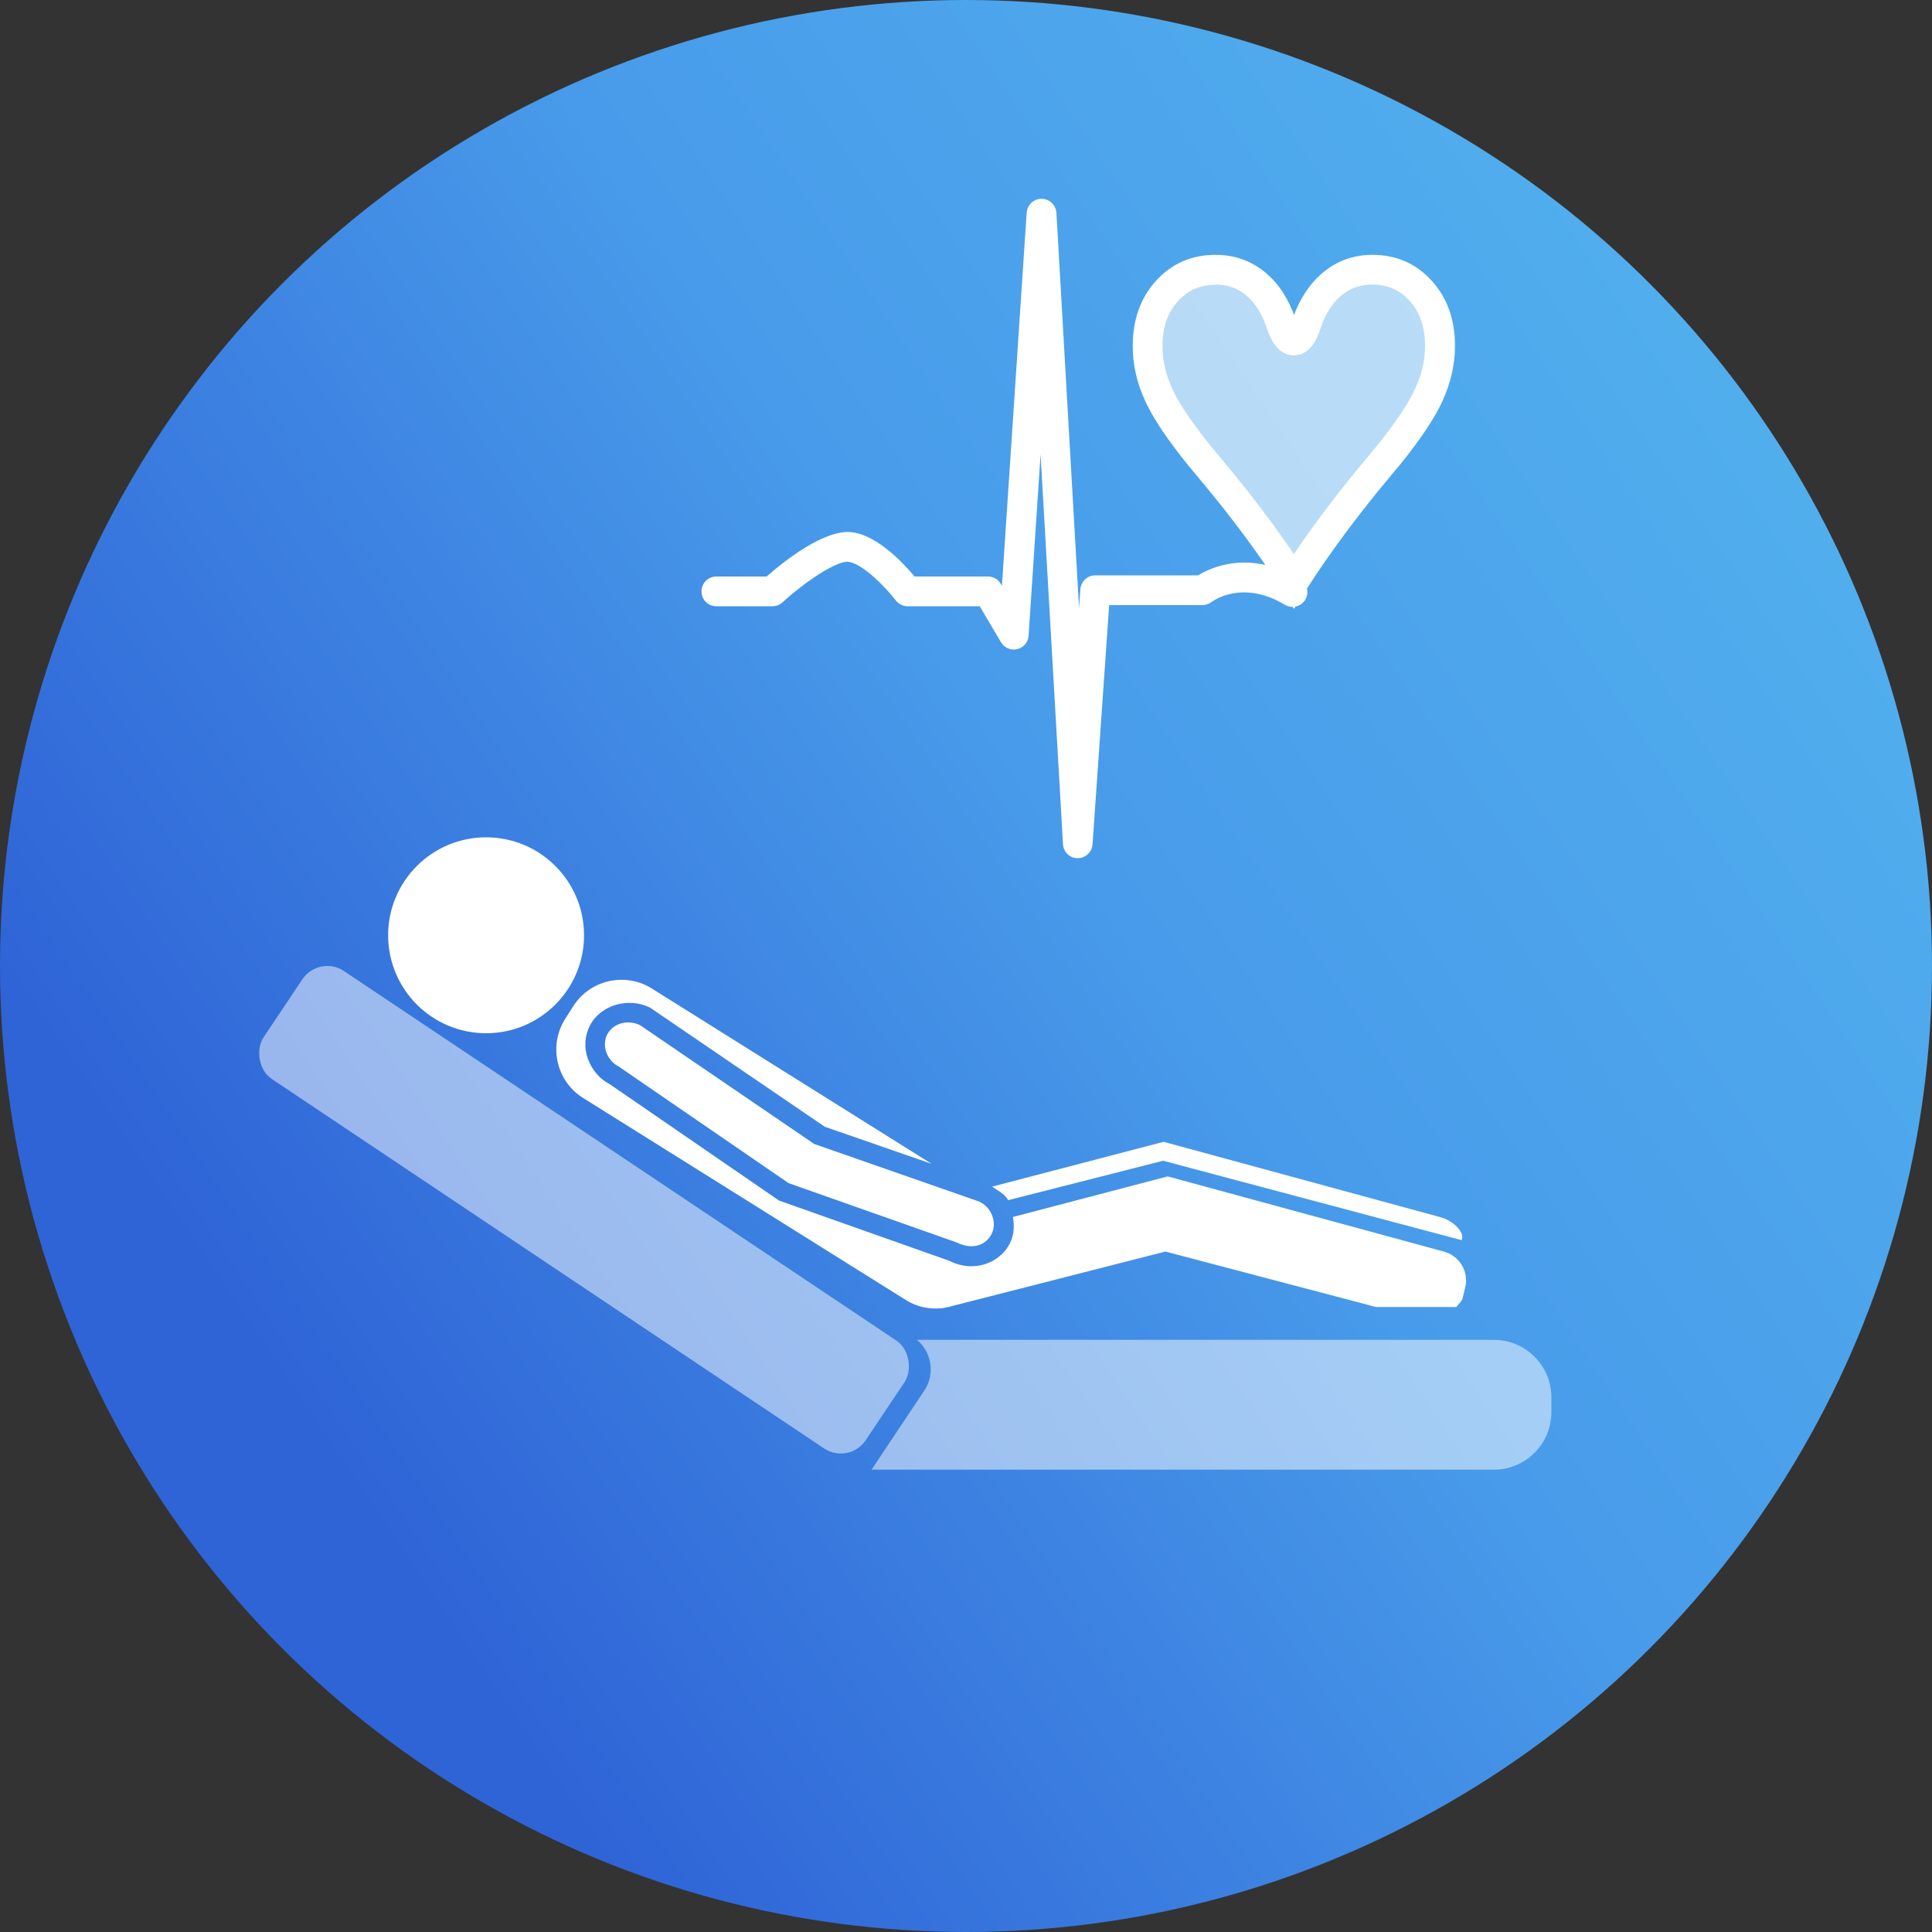 <?xml version="1.0" encoding="UTF-8"?>
<svg id="Layer_1" data-name="Layer 1" xmlns="http://www.w3.org/2000/svg" xmlns:xlink="http://www.w3.org/1999/xlink" viewBox="0 0 100 100">
  <rect x="0" y="0" width="100" height="100" fill="#333333" stroke="none"/>
  <defs>
    <style>
      .cls-1 {
        fill: url(#linear-gradient);
      }

      .cls-2, .cls-3 {
        fill: #fff;
      }

      .cls-2, .cls-4 {
        opacity: .5;
      }

      .cls-5 {
        opacity: .6;
      }
    </style>
    <linearGradient id="linear-gradient" x1="15.6" y1="73.16" x2="98.55" y2="17.31" gradientUnits="userSpaceOnUse">
      <stop offset="0" stop-color="#2f64d7"/>
      <stop offset=".5" stop-color="#489bea"/>
      <stop offset="1" stop-color="#53b2ee"/>
    </linearGradient>
  </defs>
  <circle class="cls-1" cx="50" cy="50" r="50"/>
  <g>
    <circle class="cls-3" cx="25.16" cy="48.41" r="5.07"/>
    <rect class="cls-2" x="11.48" y="59.26" width="37.5" height="6.72" rx="1.55" ry="1.55" transform="translate(39.92 -6.24) rotate(33.78)"/>
    <path class="cls-3" d="M52.19,62.12s0-.02,0,0l8.01-2.04,15.45,4.11c.2-.31-.34-1.01-1.17-1.21l-14.25-3.88-8.88,2.32c.48.31.7.44.83.7Z"/>
    <path class="cls-3" d="M33.11,53.05c-.15-.07-.37-.13-.6-.13-.47,0-.88.24-1.08.62-.14.28-.16.6-.05.92.12.33.35.6.67.76l8.77,6.02,8.7,3.07c.83.41,1.51.13,1.8-.43.14-.28.16-.6.05-.92-.11-.33-.35-.6-.67-.76l-8.56-2.99-9.03-6.16Z"/>
    <g class="cls-4">
      <path class="cls-3" d="M77.32,69.35h-29.86c.77.64.95,1.78.38,2.63l-2.73,4.09h32.21c1.65,0,2.98-1.34,2.98-2.98v-.77c0-1.64-1.34-2.97-2.98-2.97Z"/>
    </g>
    <path class="cls-3" d="M75.38,67.65c.09-.14.27-.26.32-.44l.14-.58c.2-.83-.32-1.66-1.15-1.86l-14.25-3.88-8.01,2.1c.08.47.06.94-.16,1.37-.38.73-1.14,1.18-2,1.18-.39,0-.78-.1-1.13-.28l-8.82-3.12-8.77-6.03c-.5-.25-.91-.73-1.12-1.3-.21-.59-.17-1.21.11-1.74.55-1.06,2.01-1.48,3.13-.9l9.02,6.15,5.53,1.92-14.49-9.08c-1.38-.86-3.21-.44-4.07.94l-.42.66c-.86,1.38-.44,3.21.94,4.07l16.71,10.46c.58.37,1.25.49,1.89.42,0,0,.01,0,.02,0l.09-.02c.18-.03.35-.07.51-.12l10.92-2.79,10.9,2.87h4.19Z"/>
  </g>
  <g>
    <path class="cls-3" d="M55.78,44.42h0c-.41,0-.74-.32-.76-.73l-1.16-20.17-.62,9.38c-.02.34-.26.62-.59.7-.33.08-.67-.07-.84-.36l-1.1-1.86h-3.73c-.24,0-.46-.11-.61-.3-.6-.77-1.75-1.91-2.45-2-.59-.08-2.24,1.02-3.42,2.1-.14.13-.33.2-.52.2h-2.9c-.43,0-.77-.34-.77-.77s.34-.77.77-.77h2.6c.89-.78,3.01-2.48,4.44-2.29,1.31.18,2.64,1.6,3.22,2.29h3.8c.27,0,.52.14.66.38l.06.1,1.28-19.31c.03-.4.36-.72.77-.72h0c.41,0,.74.32.77.73l1.17,20.43.07-.95c.03-.4.36-.72.77-.72h5.32c.68-.42,2.7-1.35,5.29.2.36.22.48.69.26,1.06-.22.36-.69.48-1.06.26-2.2-1.32-3.73-.19-3.79-.14-.13.1-.3.16-.47.16h-4.83l-.86,12.38c-.03.4-.36.72-.77.72Z"/>
    <path class="cls-3" d="M66.97,31.51l-.65-1.02c-1.12-1.76-2.54-3.68-4.25-5.72l-.04-.05c-.23-.28-.4-.48-.5-.6-1.12-1.38-1.86-2.49-2.26-3.38-.43-.92-.64-1.87-.64-2.83,0-1.36.4-2.49,1.2-3.37.81-.9,1.85-1.35,3.09-1.35h0c.89,0,1.7.26,2.39.77.67.49,1.2,1.2,1.58,2.11l.09.24c.03-.09.06-.16.08-.22.39-.92.92-1.62,1.59-2.12.69-.52,1.5-.78,2.39-.78h0c1.24,0,2.28.46,3.08,1.36.79.87,1.19,2,1.19,3.36,0,.95-.22,1.9-.64,2.83-.41.9-1.15,2.01-2.26,3.38l-.08.09c-.1.12-.25.3-.44.53-1.63,1.95-3.06,3.88-4.26,5.75l-.65,1.01ZM62.92,14.74h0c-.8,0-1.43.28-1.95.85-.54.59-.8,1.35-.8,2.33,0,.73.17,1.46.5,2.19.35.77,1.04,1.8,2.06,3.05.1.12.26.31.48.58l.04.05c1.44,1.71,2.68,3.36,3.72,4.89,1.09-1.61,2.34-3.26,3.73-4.92.19-.23.33-.4.43-.52l.08-.09c1.01-1.25,1.7-2.28,2.05-3.05.33-.73.5-1.46.5-2.19,0-.98-.26-1.74-.79-2.33-.51-.57-1.15-.85-1.94-.85h0c-.57,0-1.05.15-1.48.47-.45.33-.81.82-1.08,1.46-.03.08-.08.22-.14.39-.29.89-.75,1.34-1.37,1.34h0c-.6,0-1.06-.45-1.36-1.32l-.16-.44c-.26-.62-.61-1.1-1.05-1.43-.43-.32-.91-.47-1.47-.47Z"/>
    <g class="cls-5">
      <path class="cls-3" d="M67.08,30.13c-1.16-1.82-2.6-3.75-4.31-5.8-.25-.3-.43-.51-.53-.64-1.06-1.31-1.78-2.38-2.16-3.22-.39-.83-.57-1.67-.57-2.51,0-1.17.33-2.12,1-2.85.66-.73,1.5-1.1,2.52-1.1.73,0,1.37.21,1.93.62.56.41,1,1.01,1.32,1.78.04.1.1.26.17.45.19.54.4.8.63.8.25,0,.46-.27.64-.81.06-.19.12-.34.16-.45.32-.77.77-1.36,1.33-1.78.56-.42,1.21-.62,1.93-.62,1.01,0,1.85.37,2.51,1.1.66.73.99,1.68.99,2.85,0,.84-.19,1.68-.57,2.51-.38.83-1.1,1.91-2.16,3.22-.09.11-.26.32-.51.61-1.66,1.99-3.1,3.93-4.32,5.83Z"/>
    </g>
  </g>
</svg>